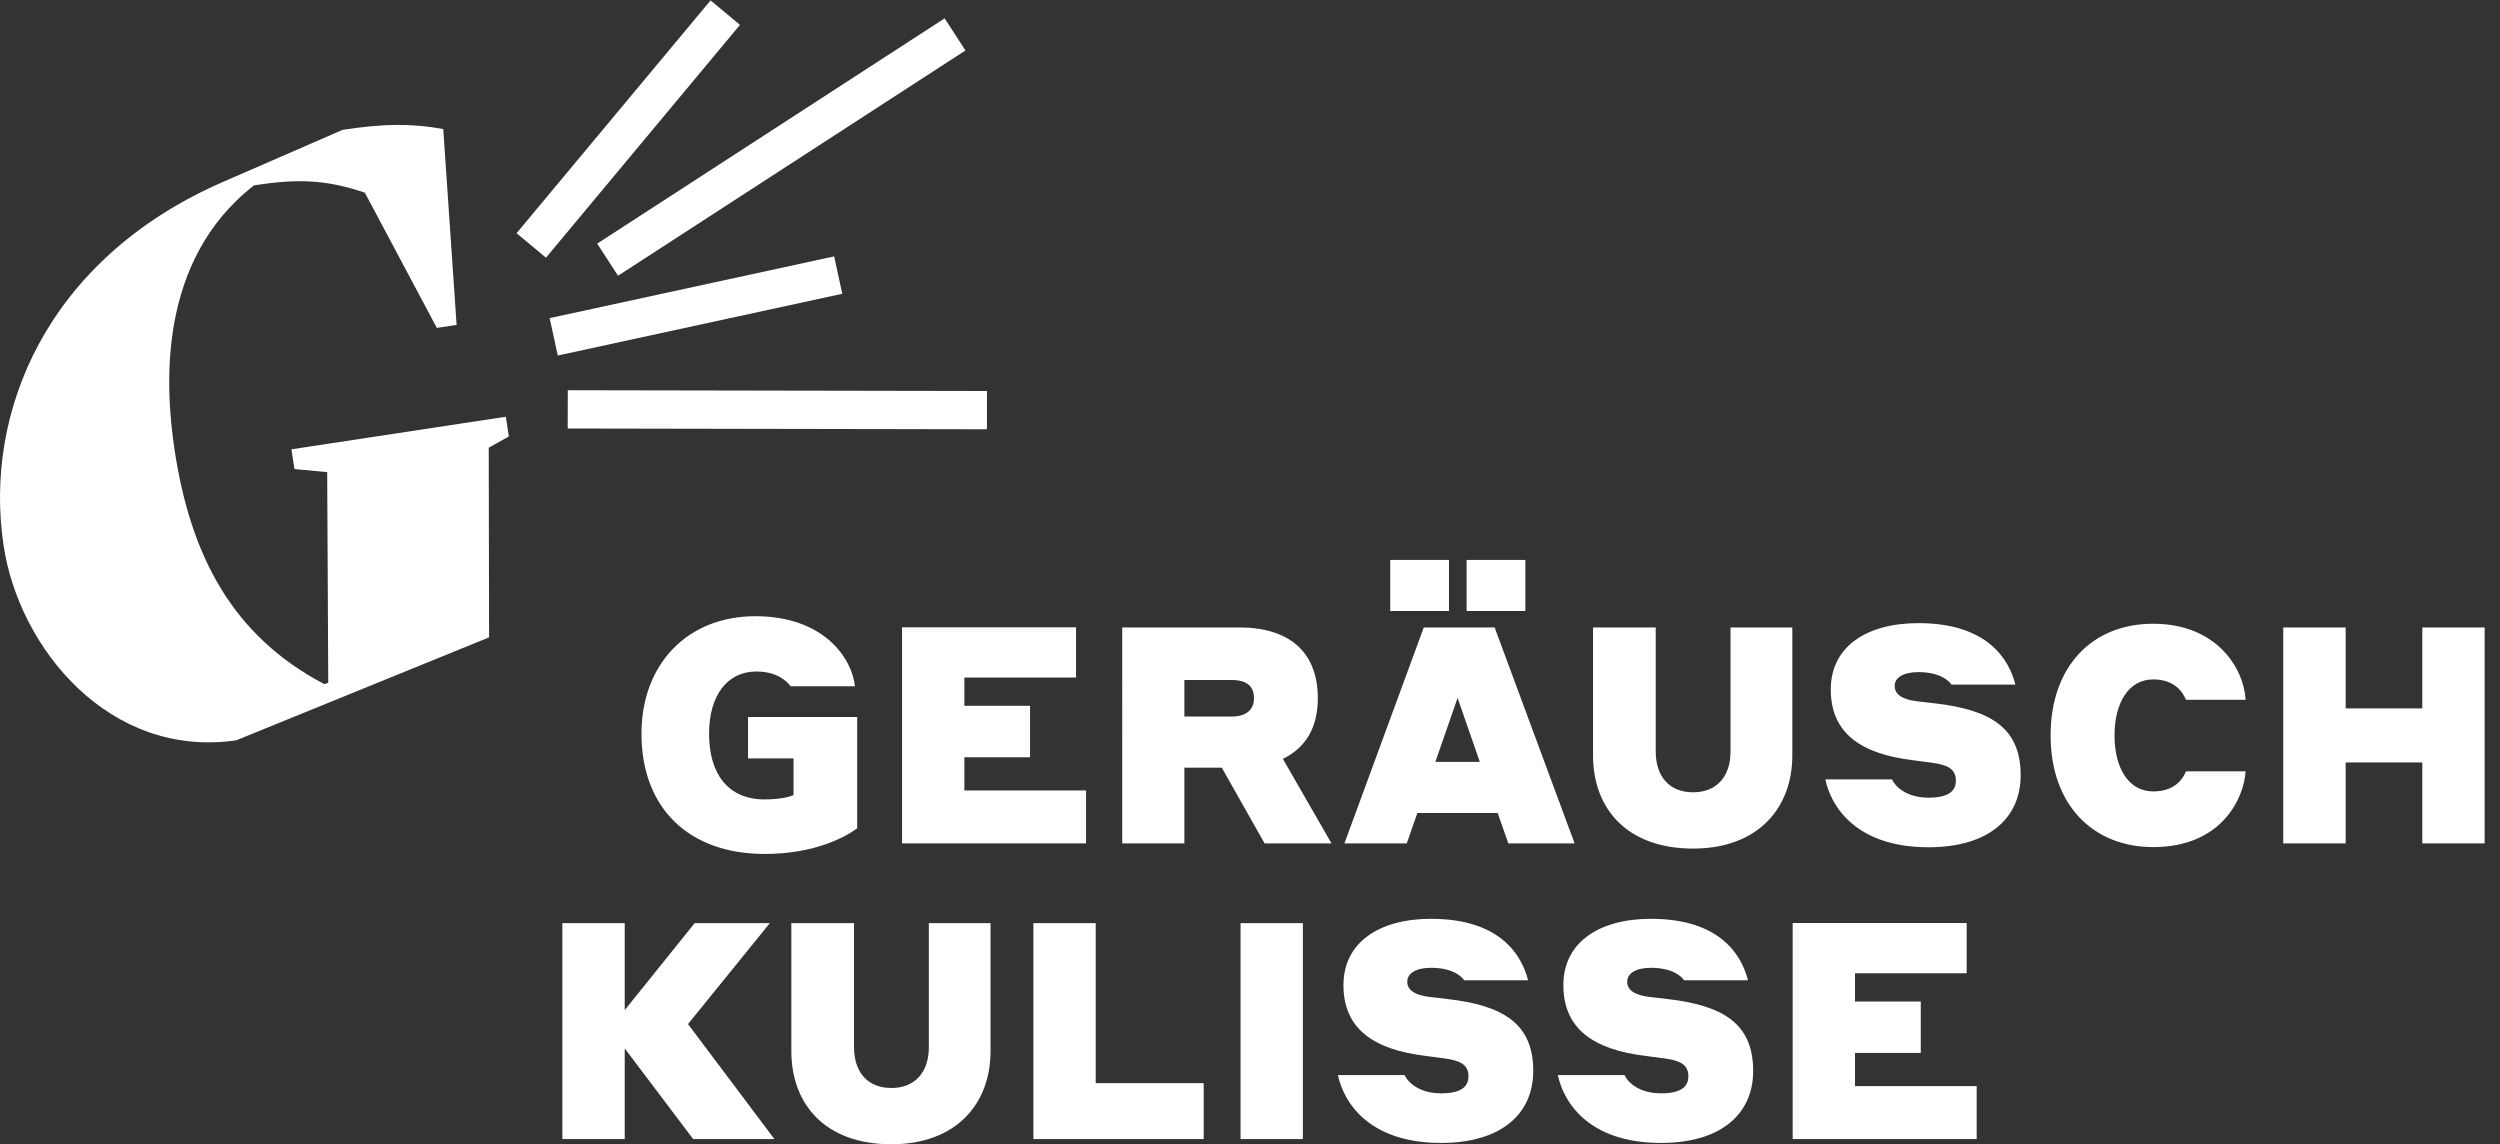 <?xml version="1.0" encoding="utf-8"?>
<!-- Generator: Adobe Illustrator 26.0.0, SVG Export Plug-In . SVG Version: 6.00 Build 0)  -->
<svg version="1.1" id="Ebene_1" xmlns="http://www.w3.org/2000/svg" xmlns:xlink="http://www.w3.org/1999/xlink" x="0px" y="0px"
	 viewBox="0 0 284.77 130.34" style="enable-background:new 0 0 284.77 130.34;" xml:space="preserve">
<rect x="0" y="0" width="284.77" height="130.34" fill="#333333" stroke="none"/>
<style type="text/css">
	.st0{fill:#FFFFFF;}
</style>
<g>
	<g>
		<path class="st0" d="M55.71,72.6l-0.04-21.61l2.29-1.27l-0.34-2.25L33.2,51.18l0.34,2.25l3.73,0.35l0.12,23.99l-0.44,0.16
			c-10.47-5.49-15.24-14.61-17.06-26.66c-1.1-7.28-1.97-21.59,9.05-30.16c4.67-0.71,7.97-0.75,12.62,0.84l8.2,15.4l2.25-0.34
			l-1.52-22.31c-3.59-0.65-6.71-0.64-11.47,0.09l-13.96,6.08C5.25,29.67-1.87,47.03,0.41,62.14C2.18,73.92,12.52,86.42,26.9,84.33
			L55.71,72.6z"/>
		
			<rect x="54.3" y="12.48" transform="matrix(0.64 -0.768 0.768 0.64 14.505 60.278)" class="st0" width="34.53" height="4.36"/>
		
			<rect x="65.43" y="14.59" transform="matrix(0.839 -0.544 0.544 0.839 5.193 51.103)" class="st0" width="47.17" height="4.36"/>
	</g>
	
		<rect x="62.72" y="32.64" transform="matrix(0.977 -0.212 0.212 0.977 -5.587 17.644)" class="st0" width="33.17" height="4.36"/>
	
		<rect x="86.36" y="22.8" transform="matrix(1.840908e-03 -1 1 1.840908e-03 41.708 135.128)" class="st0" width="4.36" height="47.75"/>
	<g>
		<g>
			<path class="st0" d="M204.2,129.75h20.96v-6.03H211.3v-3.78h7.49v-5.86h-7.49v-3.22h12.72v-5.72H204.2V129.75z M188.05,110.24
				c2.32,0,3.39,0.87,3.78,1.42h7.28c-0.73-2.88-3.19-7-11.05-7c-5.93,0-9.98,2.7-9.98,7.55c0,4.99,3.43,7.35,9.39,8.07l2.11,0.28
				c1.77,0.24,2.74,0.69,2.74,2.04c0,1.21-0.87,1.94-3.12,1.94c-2.49,0-3.78-1.25-4.16-2.08h-7.59c0.66,3.15,3.57,7.73,11.75,7.73
				c6.83,0,10.5-3.29,10.5-8.21c0-5.44-3.5-7.45-9.74-8.18l-2.08-0.24c-1.7-0.21-2.53-0.8-2.53-1.73
				C185.35,110.87,186.35,110.24,188.05,110.24 M163,110.24c2.32,0,3.4,0.87,3.78,1.42h7.28c-0.73-2.88-3.19-7-11.05-7
				c-5.92,0-9.98,2.7-9.98,7.55c0,4.99,3.43,7.35,9.39,8.07l2.11,0.28c1.77,0.24,2.74,0.69,2.74,2.04c0,1.21-0.87,1.94-3.12,1.94
				c-2.49,0-3.78-1.25-4.16-2.08h-7.59c0.66,3.15,3.57,7.73,11.75,7.73c6.83,0,10.5-3.29,10.5-8.21c0-5.44-3.5-7.45-9.74-8.18
				l-2.08-0.24c-1.7-0.21-2.53-0.8-2.53-1.73C160.29,110.87,161.3,110.24,163,110.24 M141.31,129.75h7.1v-24.6h-7.1V129.75z
				 M137.11,123.38h-12.3v-18.23h-7.1v24.6h19.4V123.38z M101.54,123.93c-2.77,0-4.26-1.87-4.26-4.64v-14.14h-7.14v14.59
				c0,6,3.81,10.6,11.4,10.6c7.38,0,11.29-4.61,11.29-10.6v-14.59h-7.03v14.14C105.81,122.06,104.28,123.93,101.54,123.93
				 M78.96,129.75h9.25l-9.84-13.1l9.32-11.5h-8.56l-7.97,9.91v-9.91h-7.1v24.6h7.1v-10.33L78.96,129.75z"/>
			<path class="st0" d="M275.92,96.07h7.1v-24.6h-7.1v9.22h-8.73v-9.22h-7.11v24.6h7.11v-9.22h8.73V96.07z M245.26,96.49
				c7.9,0,10.36-5.68,10.53-8.63H249c-0.38,0.93-1.32,2.29-3.74,2.29c-2.77,0-4.4-2.63-4.4-6.38c0-3.74,1.63-6.38,4.4-6.38
				c2.39,0,3.36,1.39,3.74,2.32h6.79c-0.17-3.46-3.19-8.66-10.53-8.66c-6.93,0-11.68,4.85-11.68,12.72
				C233.58,91.7,238.43,96.49,245.26,96.49 M218.51,76.56c2.32,0,3.4,0.87,3.78,1.42h7.28c-0.73-2.88-3.19-7-11.05-7
				c-5.93,0-9.98,2.7-9.98,7.55c0,4.99,3.43,7.35,9.39,8.07l2.12,0.28c1.77,0.24,2.74,0.69,2.74,2.04c0,1.21-0.87,1.94-3.12,1.94
				c-2.5,0-3.78-1.25-4.16-2.08h-7.59c0.66,3.15,3.57,7.73,11.75,7.73c6.83,0,10.5-3.29,10.5-8.21c0-5.44-3.5-7.45-9.74-8.18
				l-2.08-0.24c-1.7-0.21-2.53-0.8-2.53-1.73C215.8,77.19,216.81,76.56,218.51,76.56 M192.86,90.25c-2.77,0-4.26-1.87-4.26-4.64
				V71.47h-7.14v14.59c0,5.99,3.81,10.6,11.4,10.6c7.38,0,11.3-4.61,11.3-10.6V71.47h-7.04v14.14
				C197.13,88.38,195.6,90.25,192.86,90.25 M167.06,69.6h6.69v-5.82h-6.69V69.6z M158.36,69.6h6.69v-5.82h-6.69V69.6z M163.5,86.78
				l2.53-7.28l2.53,7.28H163.5z M171.81,96.07h7.55l-9.11-24.6h-8.07l-9.04,24.6h7.1l1.21-3.46h9.15L171.81,96.07z M140.31,77.46
				c1.7,0,2.53,0.69,2.53,2.08c0,1.28-0.87,2.08-2.53,2.08h-5.4v-4.16H140.31z M127.84,96.07h7.07v-8.63h4.26l4.88,8.63h7.62
				l-5.54-9.63c2.6-1.25,3.98-3.57,3.98-6.9c0-5.37-3.36-8.07-8.94-8.07h-13.34V96.07z M102.75,96.07h20.96v-6.03h-13.86v-3.78h7.48
				v-5.86h-7.48v-3.22h12.72v-5.72h-19.82V96.07z"/>
		</g>
		<path class="st0" d="M97.64,94.35V81.67H85.21v4.72h5.18v4.19c-0.4,0.15-1.43,0.48-3.29,0.48c-4.21,0-6.33-2.96-6.33-7.47
			c0-4.5,2.16-7.1,5.38-7.1c2.49,0,3.59,1.24,3.91,1.68h7.32c-0.29-3.04-3.4-7.98-11.35-7.98c-7.65,0-12.96,5.38-12.96,13.39
			c0,8.49,5.42,13.69,14.02,13.69C92.95,97.28,96.46,95.23,97.64,94.35"/>
	</g>
</g>
</svg>
